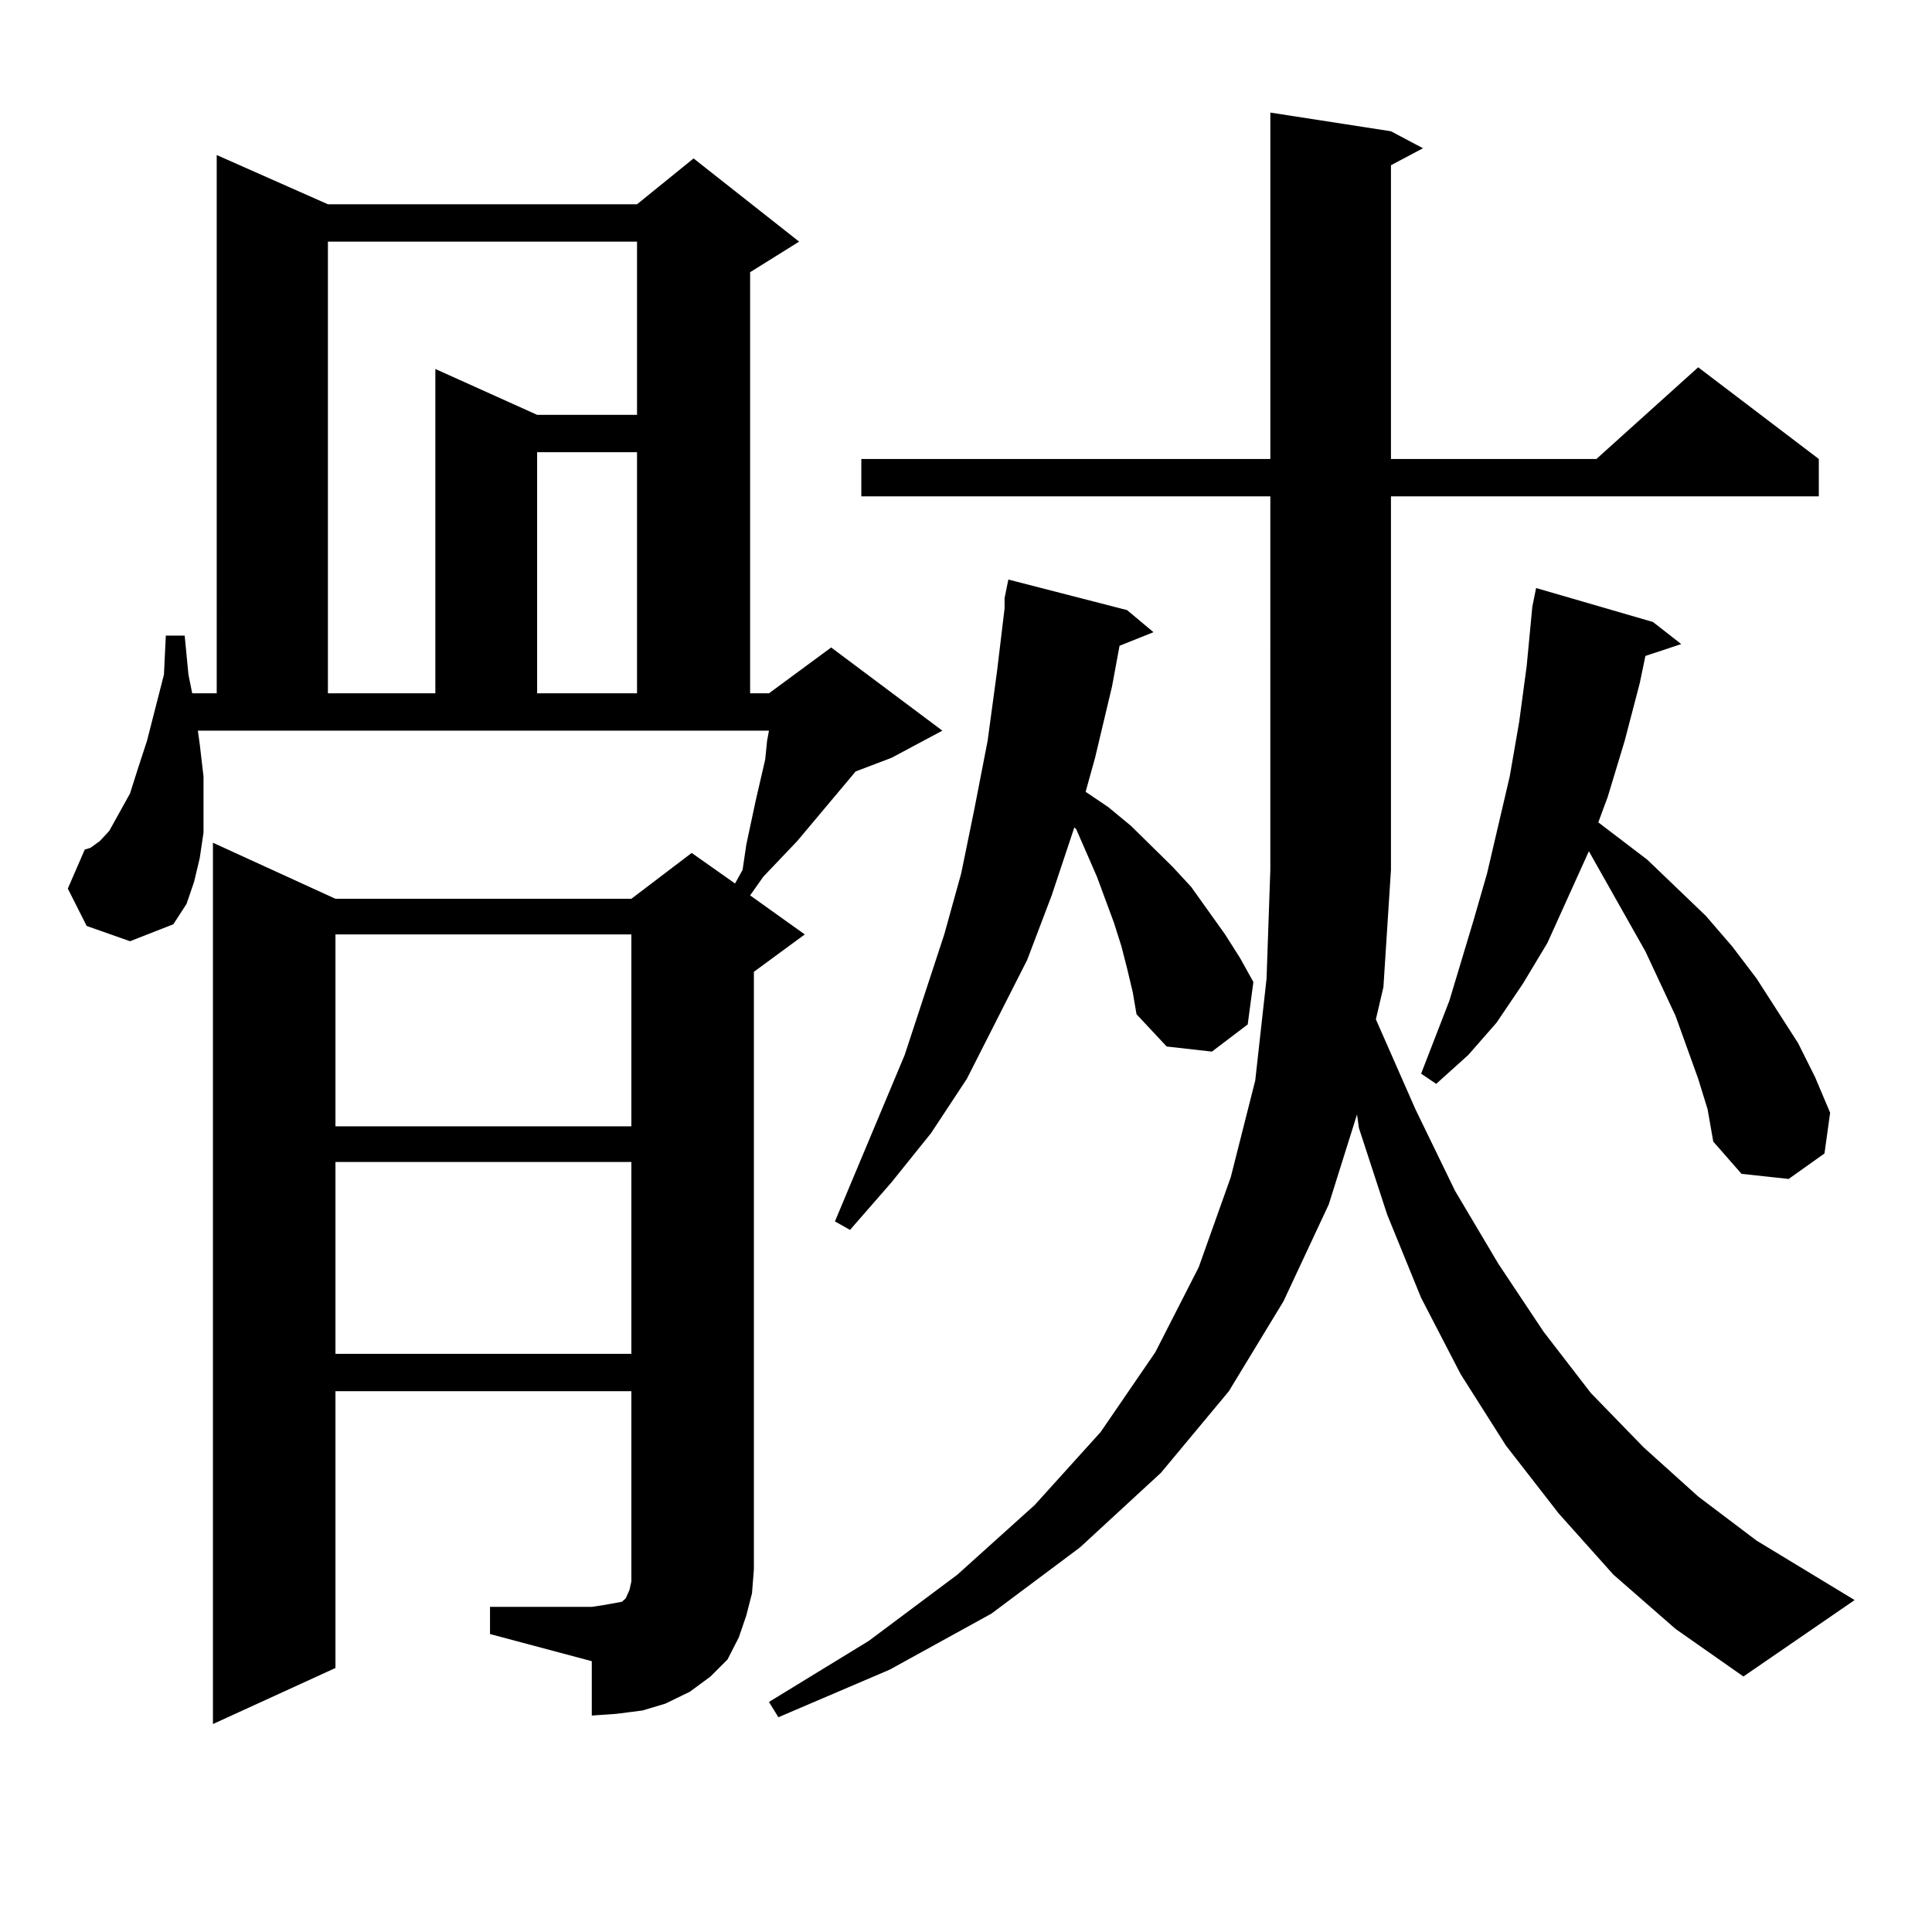 <?xml version="1.0" encoding="utf-8"?>
<!-- Generator: Adobe Illustrator 16.0.0, SVG Export Plug-In . SVG Version: 6.00 Build 0)  -->
<!DOCTYPE svg PUBLIC "-//W3C//DTD SVG 1.1//EN" "http://www.w3.org/Graphics/SVG/1.1/DTD/svg11.dtd">
<svg version="1.1" id="图层_1" xmlns="http://www.w3.org/2000/svg" xmlns:xlink="http://www.w3.org/1999/xlink" x="0px" y="0px"
	 width="1000px" height="1000px" viewBox="0 0 1000 1000" enable-background="new 0 0 1000 1000" xml:space="preserve">
<path d="M253.628,831.711h52.682l5.854-0.879l4.878-0.879l4.878-0.879l1.951-1.758l1.951-4.395l0.976-4.395v-6.152V720.09H173.63
	v143.262l-63.413,29.004V436.203l63.413,29.004h153.167l31.219-23.73l22.438,15.82l3.902-7.031l1.951-13.184l4.878-22.852
	l4.878-21.094l0.976-9.668l0.976-5.273H102.413l0.976,7.031l1.951,16.699v14.941v14.063l-1.951,13.184l-2.927,12.305l-3.902,11.426
	l-6.829,10.547l-22.438,8.789l-22.438-7.91l-9.756-19.336l8.78-20.215l2.927-0.879l4.878-3.516l4.878-5.273l4.878-8.789
	l5.854-10.547l3.902-12.305l4.878-14.941l8.78-34.277l0.976-20.215h9.756l1.951,20.215l1.951,9.668h12.683V80.246l57.56,25.488
	h159.996l29.268-23.73l54.633,43.066l-25.365,15.82v217.969h9.756l32.194-23.73l57.56,43.066l-26.341,14.063l-18.536,7.031
	l-30.243,36.035l-17.561,18.457l-6.829,9.668l28.292,20.215L390.21,503v309.375l-0.976,12.305l-2.927,11.426l-3.902,11.426
	l-5.854,11.426l-8.78,8.789l-10.731,7.91l-12.683,6.152l-11.707,3.516l-13.658,1.758l-12.683,0.879v-28.125l-52.682-14.063V831.711z
	 M169.728,125.07v233.789h55.608V190.988l52.681,23.73h51.706V125.07H169.728z M173.63,483.664v99.316h153.167v-99.316H173.63z
	 M173.63,601.438v99.316h153.167v-99.316H173.63z M278.018,234.055v124.805h51.706V234.055H278.018z M835.077,815.012
	l-28.292-31.641l-27.316-35.156l-23.414-36.914l-20.487-39.551l-17.561-43.066l-14.634-44.824l-0.976-7.031l-14.634,46.582
	l-23.414,50.098l-28.292,46.582l-35.121,42.188l-41.95,38.672l-45.853,34.277l-52.682,29.004l-57.56,24.609l-4.878-7.91
	l51.706-31.641l45.853-34.277l39.999-36.035l34.146-37.793l28.292-41.309l22.438-43.945l16.585-46.582l12.683-50.098l5.854-52.734
	l1.951-56.25V256.906H445.818V237.57h211.702V58.273l62.438,9.668l16.585,8.789l-16.585,8.789V237.57h106.339l52.682-47.461
	l62.438,47.461v19.336H719.958v193.359l-3.902,60.645l-3.902,16.699l20.487,46.582l20.487,42.188l22.438,37.793l23.414,35.156
	l24.39,31.641l27.316,28.125l28.292,25.488l30.243,22.852l50.73,30.762l-57.56,39.551l-35.121-24.609L835.077,815.012z
	 M583.376,501.242l-2.927-11.426l-3.902-12.305l-8.78-23.73l-10.731-24.609l-0.976-0.879l-11.707,35.156l-12.683,33.398
	l-31.219,61.523l-18.536,28.125l-20.487,25.488l-21.463,24.609l-7.805-4.395l36.097-86.133l20.487-62.402l8.78-31.641l6.829-33.398
	l6.829-35.156l4.878-36.035l3.902-32.52v-1.758v-3.516l1.951-9.668l61.462,15.82l13.658,11.426l-17.561,7.031l-3.902,21.094
	l-8.78,36.914l-4.878,17.578l11.707,7.91l11.707,9.668l21.463,21.094l9.756,10.547l17.561,24.609l7.805,12.305l6.829,12.305
	l-2.927,21.973l-18.536,14.063l-23.414-2.637l-15.609-16.699l-1.951-11.426L583.376,501.242z M878.979,558.371l-11.707-32.52
	l-15.609-33.398l-29.268-51.855l-10.731,23.73l-10.731,23.73l-12.683,21.094l-13.658,20.215l-14.634,16.699l-16.585,14.941
	l-7.805-5.273l14.634-37.793l12.683-42.188l6.829-23.73l11.707-50.098l4.878-28.125l3.902-29.004l2.927-30.762l1.951-9.668
	l60.486,17.578l14.634,11.426l-18.536,6.152l-2.927,14.063l-7.805,29.883l-8.78,29.004l-4.878,13.184l25.365,19.336l30.243,29.004
	l13.658,15.82l12.683,16.699l21.463,33.398l8.78,17.578l7.805,18.457l-2.927,21.094l-18.536,13.184l-24.39-2.637l-14.634-16.699
	l-2.927-16.699L878.979,558.371z"/>
</svg>

